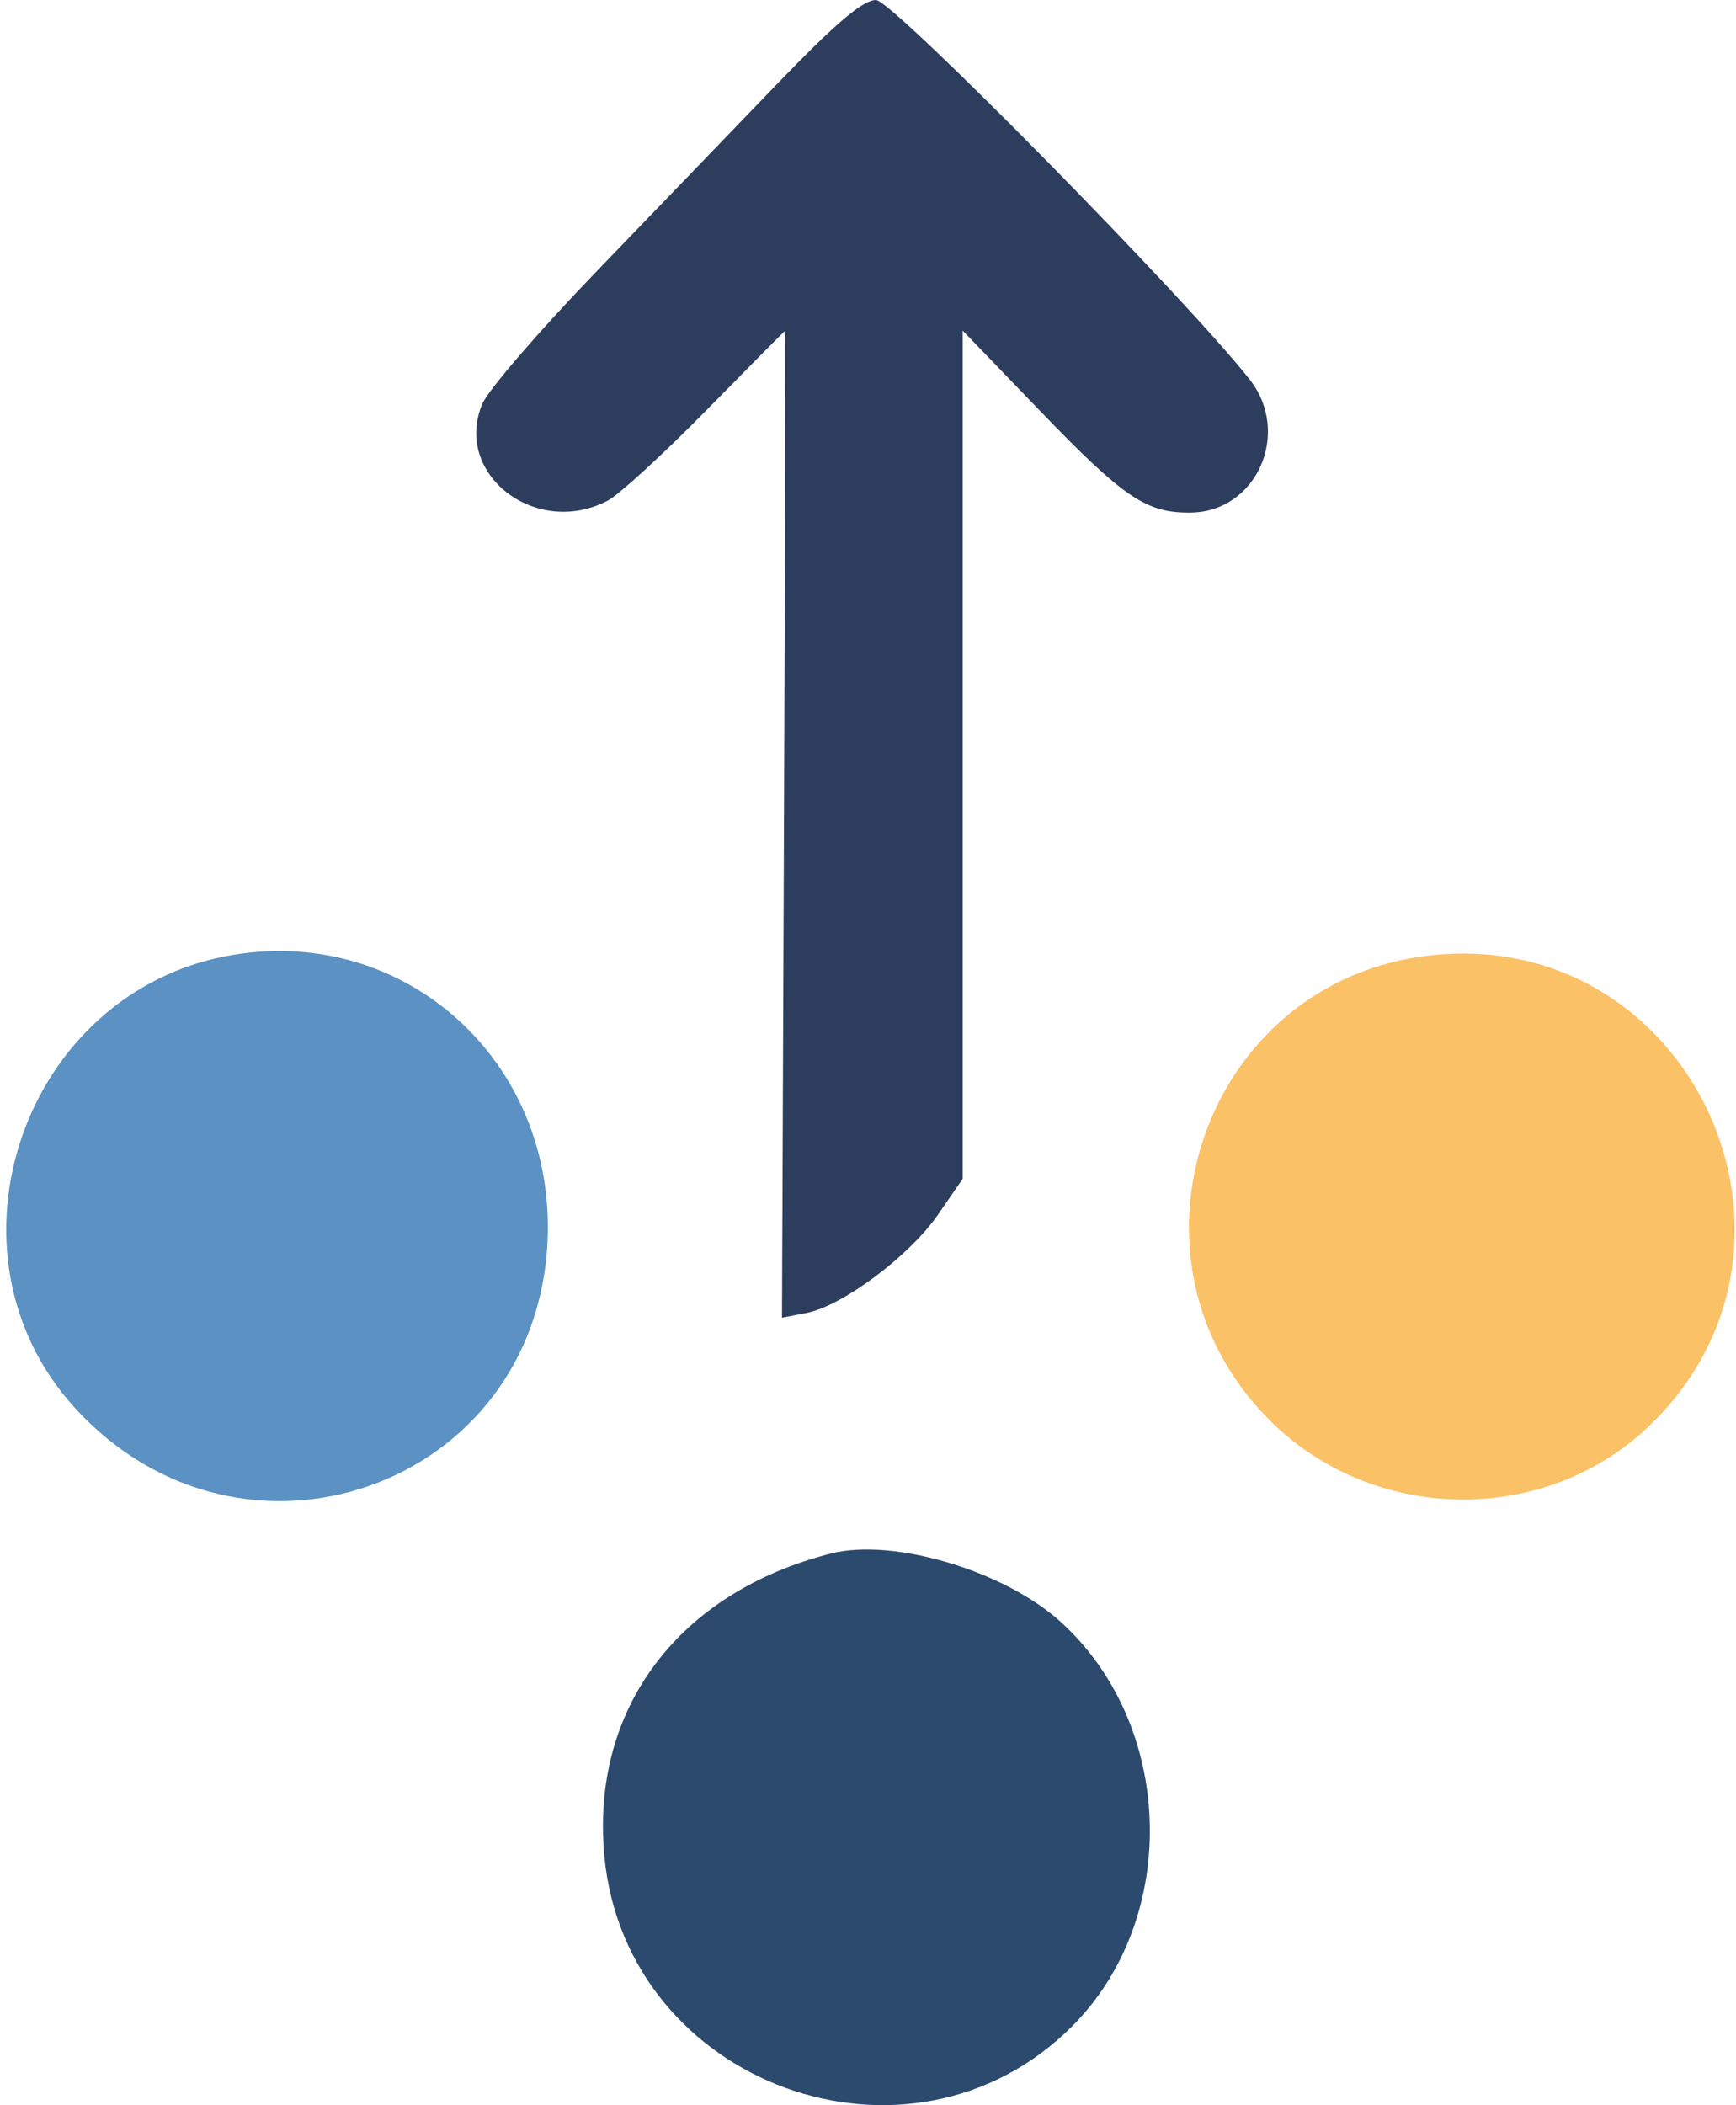 <svg width="231" height="280" viewBox="0 0 231 280" fill="none" xmlns="http://www.w3.org/2000/svg">
<path d="M168.985 188.934C147.444 167.481 160.08 130.549 190.147 127.087C224.711 123.107 244.618 165.218 219.639 189.476C205.735 202.98 182.844 202.734 168.985 188.934Z" fill="#FBC167"/>
<path d="M80.417 246.846C78.591 227.312 90.228 211.798 110.589 206.619C118.816 204.527 133.526 208.875 141.032 215.619C156.321 229.355 157.088 255.088 142.638 269.526C121.069 291.079 83.263 277.298 80.417 246.846Z" fill="#2B4A6D"/>
<path d="M9.996 187.289C-8.947 166.576 3.148 131.701 30.902 127.018C54.011 123.118 73.959 141.214 72.857 165.081C71.345 197.829 32.265 211.636 9.996 187.289Z" fill="#5B91C3"/>
<path d="M78.988 36.509C87.098 28.087 95.21 19.668 103.323 11.25C111.22 3.059 114.822 0 116.568 0C118.735 0 157.674 39.53 166.289 50.476C171.873 57.57 167.241 68.055 158.468 68.176C152.548 68.257 149.574 66.249 138.312 54.565L128.102 43.972V156.782L124.812 161.552C121.036 167.026 112.114 173.695 107.322 174.623L104.055 175.256L104.32 109.628C104.465 73.532 104.536 44 104.477 44C104.418 44 99.69 48.764 93.97 54.587C88.249 60.41 82.353 65.81 80.867 66.587C71.324 71.576 60.288 63.088 64.163 53.74C64.897 51.968 71.568 44.214 78.988 36.509Z" fill="#2C3D5D"/>
</svg>
